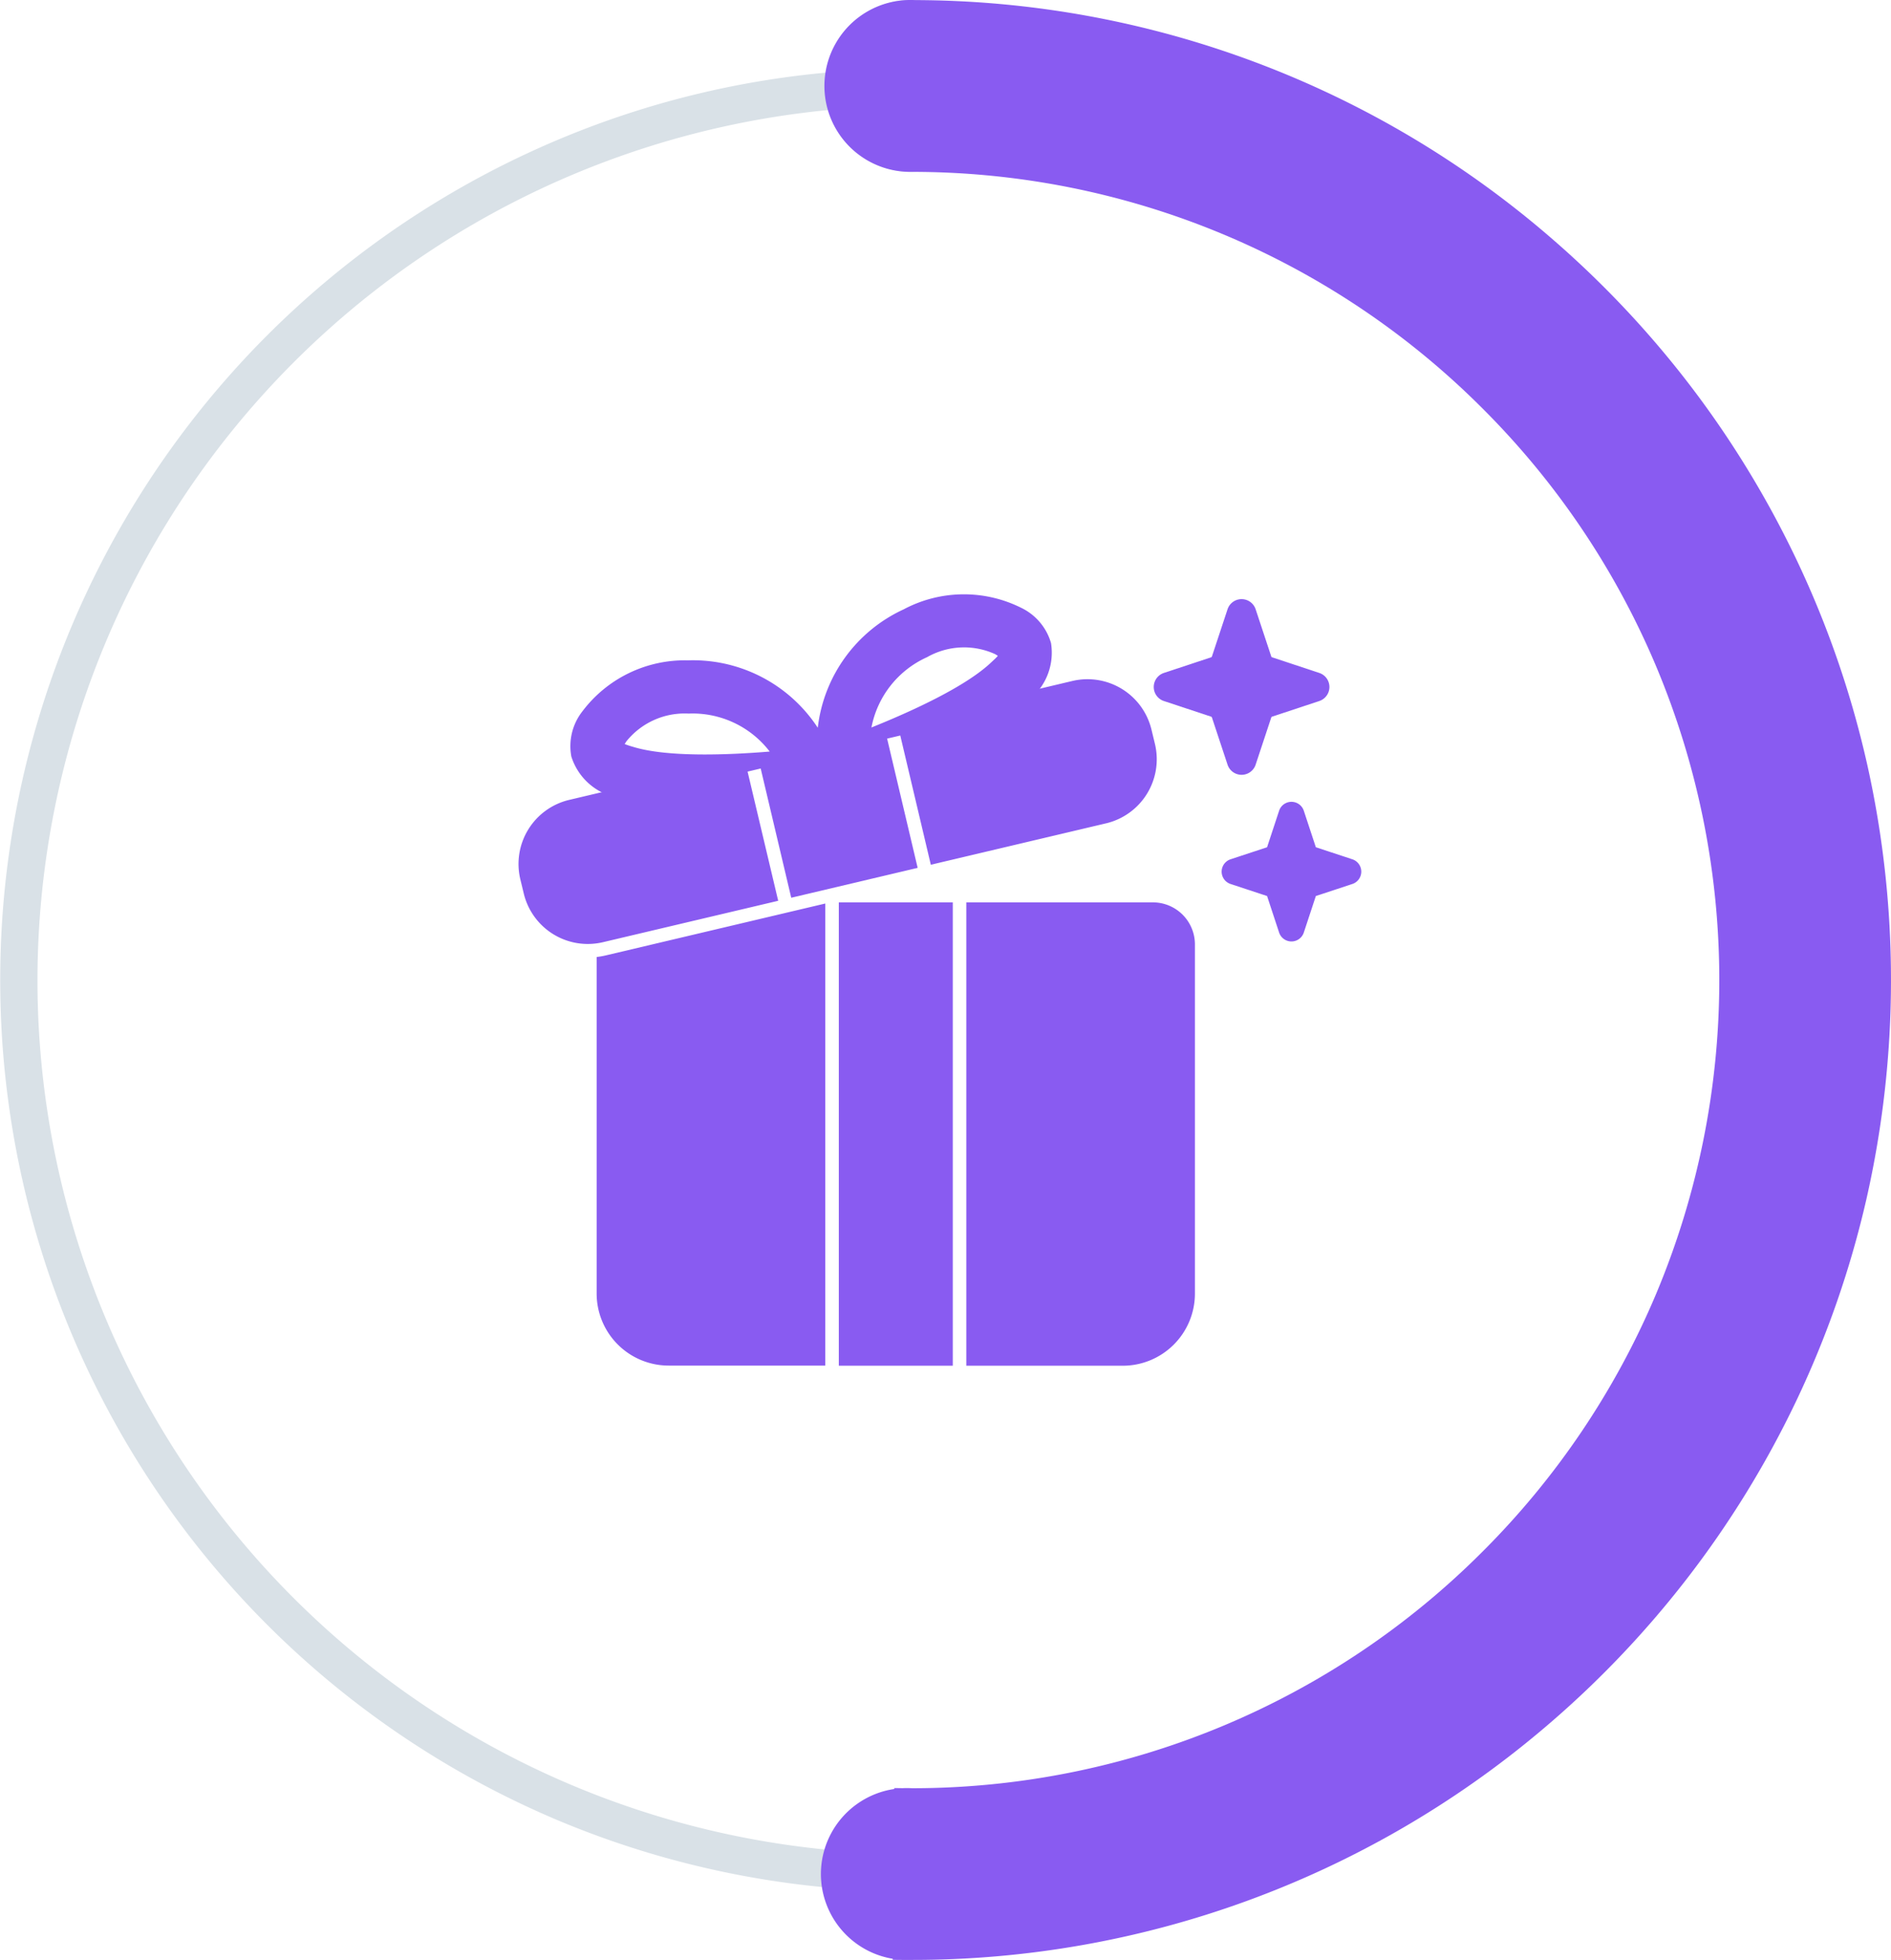 <svg xmlns="http://www.w3.org/2000/svg" width="110.03" height="114.031" viewBox="0 0 110.03 114.031">
  <g id="Grupo_33477" data-name="Grupo 33477" transform="translate(-151.985 -3092.984)">
    <g id="chart01" transform="translate(151.985 3092.984)">
      <path id="circle" d="M32.382,105.874a53.051,53.051,0,0,1,0-97.708,52.522,52.522,0,0,1,15.7-3.941,5,5,0,0,1,9.881,0A52.976,52.976,0,0,1,106.04,57.02a53.05,53.05,0,0,1-73.658,48.854ZM2.18,57.02A50.84,50.84,0,1,0,57.82,6.4a5,5,0,0,1-9.6,0A50.912,50.912,0,0,0,2.18,57.02Z" transform="translate(0 0)" fill="#d9e1e7"/>
      <path id="chart" d="M5.058,114.031H4.895c-.241,0-.483,0-.723-.009v-.058a5,5,0,0,1,.093-9.878v-.055l.481.007q.126-.006.253-.006.151,0,.3.009A46.878,46.878,0,0,0,38.5,90.268,46.86,46.86,0,0,0,48.575,75.322a47.172,47.172,0,0,0,0-36.6A46.857,46.857,0,0,0,38.5,23.772,46.879,46.879,0,0,0,5.25,10h-.1a5,5,0,0,1,.1-10Q5.373,0,5.5.006A56.756,56.756,0,0,1,42.673,14.011,57.4,57.4,0,0,1,50.8,22.727,57.126,57.126,0,0,1,56.967,33a56.744,56.744,0,0,1,3.92,11.53,57.524,57.524,0,0,1-.058,25.238A56.683,56.683,0,0,1,56.75,81.5a57.09,57.09,0,0,1-6.413,10.412,57.431,57.431,0,0,1-8.429,8.77A56.772,56.772,0,0,1,5.246,114.031Z" transform="translate(47.77 0)" fill="#895bf1"/>
    </g>
    <g id="gift_7694153" transform="translate(182.154 3127.559)">
      <path id="Trazado_11699" data-name="Trazado 11699" d="M205.83,30.5l-2.123.7a.757.757,0,0,0,0,1.438l2.123.7.7,2.123a.757.757,0,0,0,1.438,0l.7-2.123,2.123-.7a.757.757,0,0,0,0-1.438l-2.123-.7-.7-2.123a.757.757,0,0,0-1.438,0Zm-2.3-13.845-.909,2.747a.073.073,0,0,1-.047.047l-2.747.909a.861.861,0,0,0,0,1.635l2.747.909a.074.074,0,0,1,.047.047l.909,2.746a.861.861,0,0,0,1.635,0l.909-2.746a.074.074,0,0,1,.047-.047l2.746-.909a.861.861,0,0,0,0-1.635l-2.746-.909a.074.074,0,0,1-.047-.047l-.909-2.747a.861.861,0,0,0-1.635,0Z" transform="translate(-162.273 -15.781)" fill="#895bf1" fill-rule="evenodd"/>
      <path id="Trazado_11700" data-name="Trazado 11700" d="M33.98,22.359a8.678,8.678,0,0,0-7.565-3.926,7.457,7.457,0,0,0-6.136,2.97,3.285,3.285,0,0,0-.642,2.621,3.508,3.508,0,0,0,2.625,2.385c.16.05.328.1.5.139a.4.4,0,0,0,.183,0l22.772-5.382a.4.4,0,0,0,.164-.083q.207-.175.388-.35a3.509,3.509,0,0,0,1.279-3.308A3.286,3.286,0,0,0,45.8,15.37a7.458,7.458,0,0,0-6.817.092,8.678,8.678,0,0,0-5.007,6.9Zm-2.8,1.381a5.651,5.651,0,0,0-4.719-2.21,4.351,4.351,0,0,0-3.619,1.615c-.037.055-.07.107-.1.158a4.748,4.748,0,0,0,.45.151c2.041.642,5.7.474,7.986.285Zm13.276-5.568c-.048-.033-.1-.065-.159-.1a4.351,4.351,0,0,0-3.959.176A5.651,5.651,0,0,0,37.1,22.339c2.133-.857,5.476-2.342,7.013-3.83C44.243,18.388,44.364,18.279,44.453,18.172Z" transform="translate(-16.563 -14.588)" fill="#895bf1" fill-rule="evenodd"/>
      <path id="Trazado_11701" data-name="Trazado 11701" d="M16.8,45.336,6.6,47.746a3.831,3.831,0,0,0-2.845,4.607l.2.827a3.831,3.831,0,0,0,4.607,2.846l10.2-2.41ZM26.877,51.7l-7.356,1.739-1.957-8.28,7.356-1.739Zm-1.191-8.461,1.957,8.28,10.2-2.41A3.831,3.831,0,0,0,40.686,44.5l-.2-.828a3.831,3.831,0,0,0-4.607-2.845Z" transform="translate(-3.651 -35.782)" fill="#895bf1" fill-rule="evenodd"/>
      <path id="Trazado_11702" data-name="Trazado 11702" d="M41.022,109.508l-12.764,3.017a4.642,4.642,0,0,1-.539.094V132.2a4.194,4.194,0,0,0,4.192,4.192h9.11Zm7.419-.067V136.4H41.809V109.441Zm.787,0V136.4h9.11a4.2,4.2,0,0,0,4.192-4.192V111.888a2.447,2.447,0,0,0-2.447-2.447Z" transform="translate(-23.171 -91.515)" fill="#895bf1" fill-rule="evenodd"/>
    </g>
  </g>
</svg>
